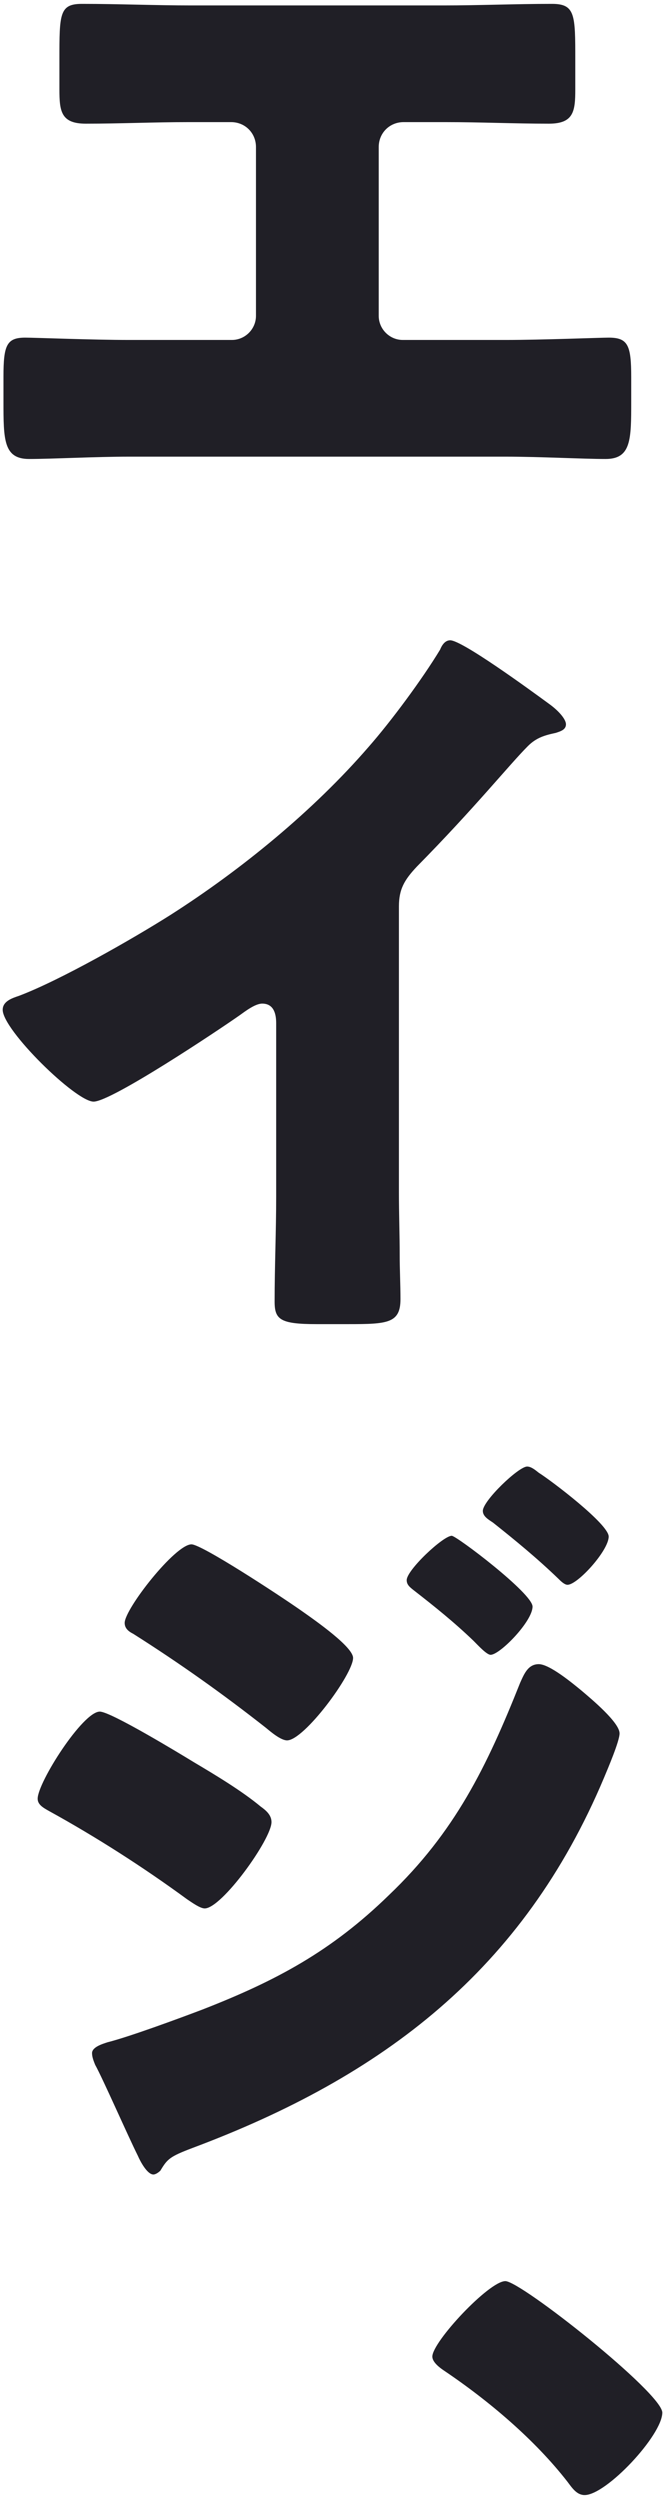 <svg 
 xmlns="http://www.w3.org/2000/svg"
 xmlns:xlink="http://www.w3.org/1999/xlink"
 width="128px" height="482px">
<path fill-rule="evenodd"  fill="rgb(32, 31, 38)"
 d="M112.865,481.046 C111.365,481.046 110.466,479.696 109.566,478.496 C103.266,470.396 94.416,462.896 85.717,457.046 C84.817,456.447 83.467,455.397 83.467,454.347 C83.467,451.497 94.416,439.797 97.566,439.797 C100.566,439.797 127.865,461.396 127.865,465.146 C127.865,469.496 117.065,481.046 112.865,481.046 ZM116.915,88.493 C112.565,88.493 104.166,88.043 97.566,88.043 L24.969,88.043 C18.369,88.043 9.970,88.493 5.620,88.493 C0.670,88.493 0.670,84.743 0.670,77.393 L0.670,72.593 C0.670,66.593 1.270,65.094 4.870,65.094 C6.670,65.094 17.919,65.544 24.969,65.544 L44.768,65.544 C47.318,65.544 49.418,63.444 49.418,60.894 L49.418,28.345 C49.418,25.645 47.318,23.545 44.618,23.545 L36.369,23.545 C29.769,23.545 23.169,23.845 16.569,23.845 C11.770,23.845 11.470,21.445 11.470,17.245 L11.470,11.396 C11.470,2.696 11.470,0.746 15.819,0.746 C22.869,0.746 29.919,1.046 36.969,1.046 L85.567,1.046 C92.616,1.046 99.516,0.746 106.566,0.746 C111.066,0.746 111.066,2.846 111.066,11.546 L111.066,17.245 C111.066,21.445 110.766,23.845 105.966,23.845 C99.366,23.845 92.766,23.545 86.017,23.545 L77.917,23.545 C75.217,23.545 73.117,25.645 73.117,28.345 L73.117,60.894 C73.117,63.444 75.217,65.544 77.767,65.544 L97.566,65.544 C104.616,65.544 115.865,65.094 117.515,65.094 C121.265,65.094 121.865,66.593 121.865,72.743 L121.865,77.393 C121.865,84.743 121.865,88.493 116.915,88.493 ZM32.919,176.395 C46.568,167.695 60.518,156.296 71.167,143.996 C75.517,139.047 81.517,130.947 84.967,125.247 C85.267,124.497 85.867,123.447 86.917,123.447 C89.167,123.447 101.766,132.597 106.266,135.897 C108.066,137.247 109.266,138.747 109.266,139.646 C109.266,140.696 108.216,140.996 107.316,141.296 C105.216,141.746 103.566,142.196 101.916,143.846 C98.316,147.446 91.716,155.696 80.467,167.095 C78.067,169.645 77.017,171.445 77.017,174.745 L77.017,229.943 C77.017,233.993 77.167,238.042 77.167,242.092 C77.167,244.792 77.317,247.642 77.317,250.492 C77.317,255.142 74.767,255.292 67.267,255.292 L61.118,255.292 C54.068,255.292 53.018,254.392 53.018,250.942 C53.018,244.192 53.318,237.443 53.318,230.693 L53.318,197.244 C53.318,194.994 52.568,193.494 50.618,193.494 C49.268,193.494 47.318,194.994 46.268,195.744 C42.218,198.594 21.519,212.394 18.069,212.394 C14.620,212.394 0.520,198.594 0.520,194.694 C0.520,193.044 2.320,192.444 3.670,191.994 C11.620,188.994 25.569,181.045 32.919,176.395 ZM19.269,329.995 C21.369,329.995 34.719,338.095 37.419,339.745 C41.468,342.145 46.718,345.295 50.318,348.295 C51.368,349.045 52.418,349.945 52.418,351.295 C52.418,354.594 42.818,367.944 39.518,367.944 C38.619,367.944 36.969,366.744 36.069,366.144 C27.669,359.994 18.519,354.144 9.520,349.195 C8.470,348.595 7.270,347.995 7.270,346.795 C7.270,343.645 15.969,329.995 19.269,329.995 ZM51.368,333.145 C42.968,326.546 34.719,320.696 25.719,314.996 C24.819,314.546 24.069,313.946 24.069,312.896 C24.069,310.196 33.819,297.747 36.969,297.747 C38.918,297.747 53.618,307.346 58.118,310.496 C61.118,312.596 68.167,317.546 68.167,319.646 C68.167,322.796 58.718,335.545 55.418,335.545 C54.218,335.545 52.268,333.895 51.368,333.145 ZM102.816,309.746 C102.816,312.596 96.516,319.046 94.716,319.046 C93.966,319.046 92.316,317.246 91.416,316.346 C87.667,312.746 83.917,309.746 79.867,306.596 C79.117,305.996 78.517,305.546 78.517,304.646 C78.517,302.697 85.567,296.097 87.217,296.097 C88.116,296.097 102.816,307.196 102.816,309.746 ZM101.766,282.747 C102.516,282.747 103.266,283.347 104.016,283.947 C106.416,285.447 117.515,293.847 117.515,296.247 C117.515,298.947 111.516,305.546 109.566,305.546 C108.966,305.546 108.216,304.796 107.766,304.346 C103.716,300.447 99.516,296.997 95.166,293.547 C94.266,292.947 93.216,292.347 93.216,291.297 C93.216,289.347 100.116,282.747 101.766,282.747 ZM20.769,393.743 C24.969,392.693 34.719,389.093 39.068,387.443 C53.318,381.893 63.968,376.194 75.067,365.394 C87.817,353.245 93.966,340.645 100.416,324.446 C101.166,322.796 101.916,320.846 104.016,320.846 C106.116,320.846 110.616,324.596 112.266,325.946 C114.215,327.596 119.615,332.095 119.615,334.195 C119.615,335.695 117.365,340.945 116.615,342.745 C101.016,379.793 74.017,400.343 37.119,414.142 C32.769,415.792 32.319,416.242 30.969,418.492 C30.669,418.792 30.069,419.242 29.619,419.242 C28.419,419.242 27.069,416.692 26.619,415.642 C24.669,411.742 19.869,400.793 18.369,398.093 C18.069,397.343 17.769,396.593 17.769,395.843 C17.769,394.643 19.869,394.043 20.769,393.743 Z"/>
</svg>